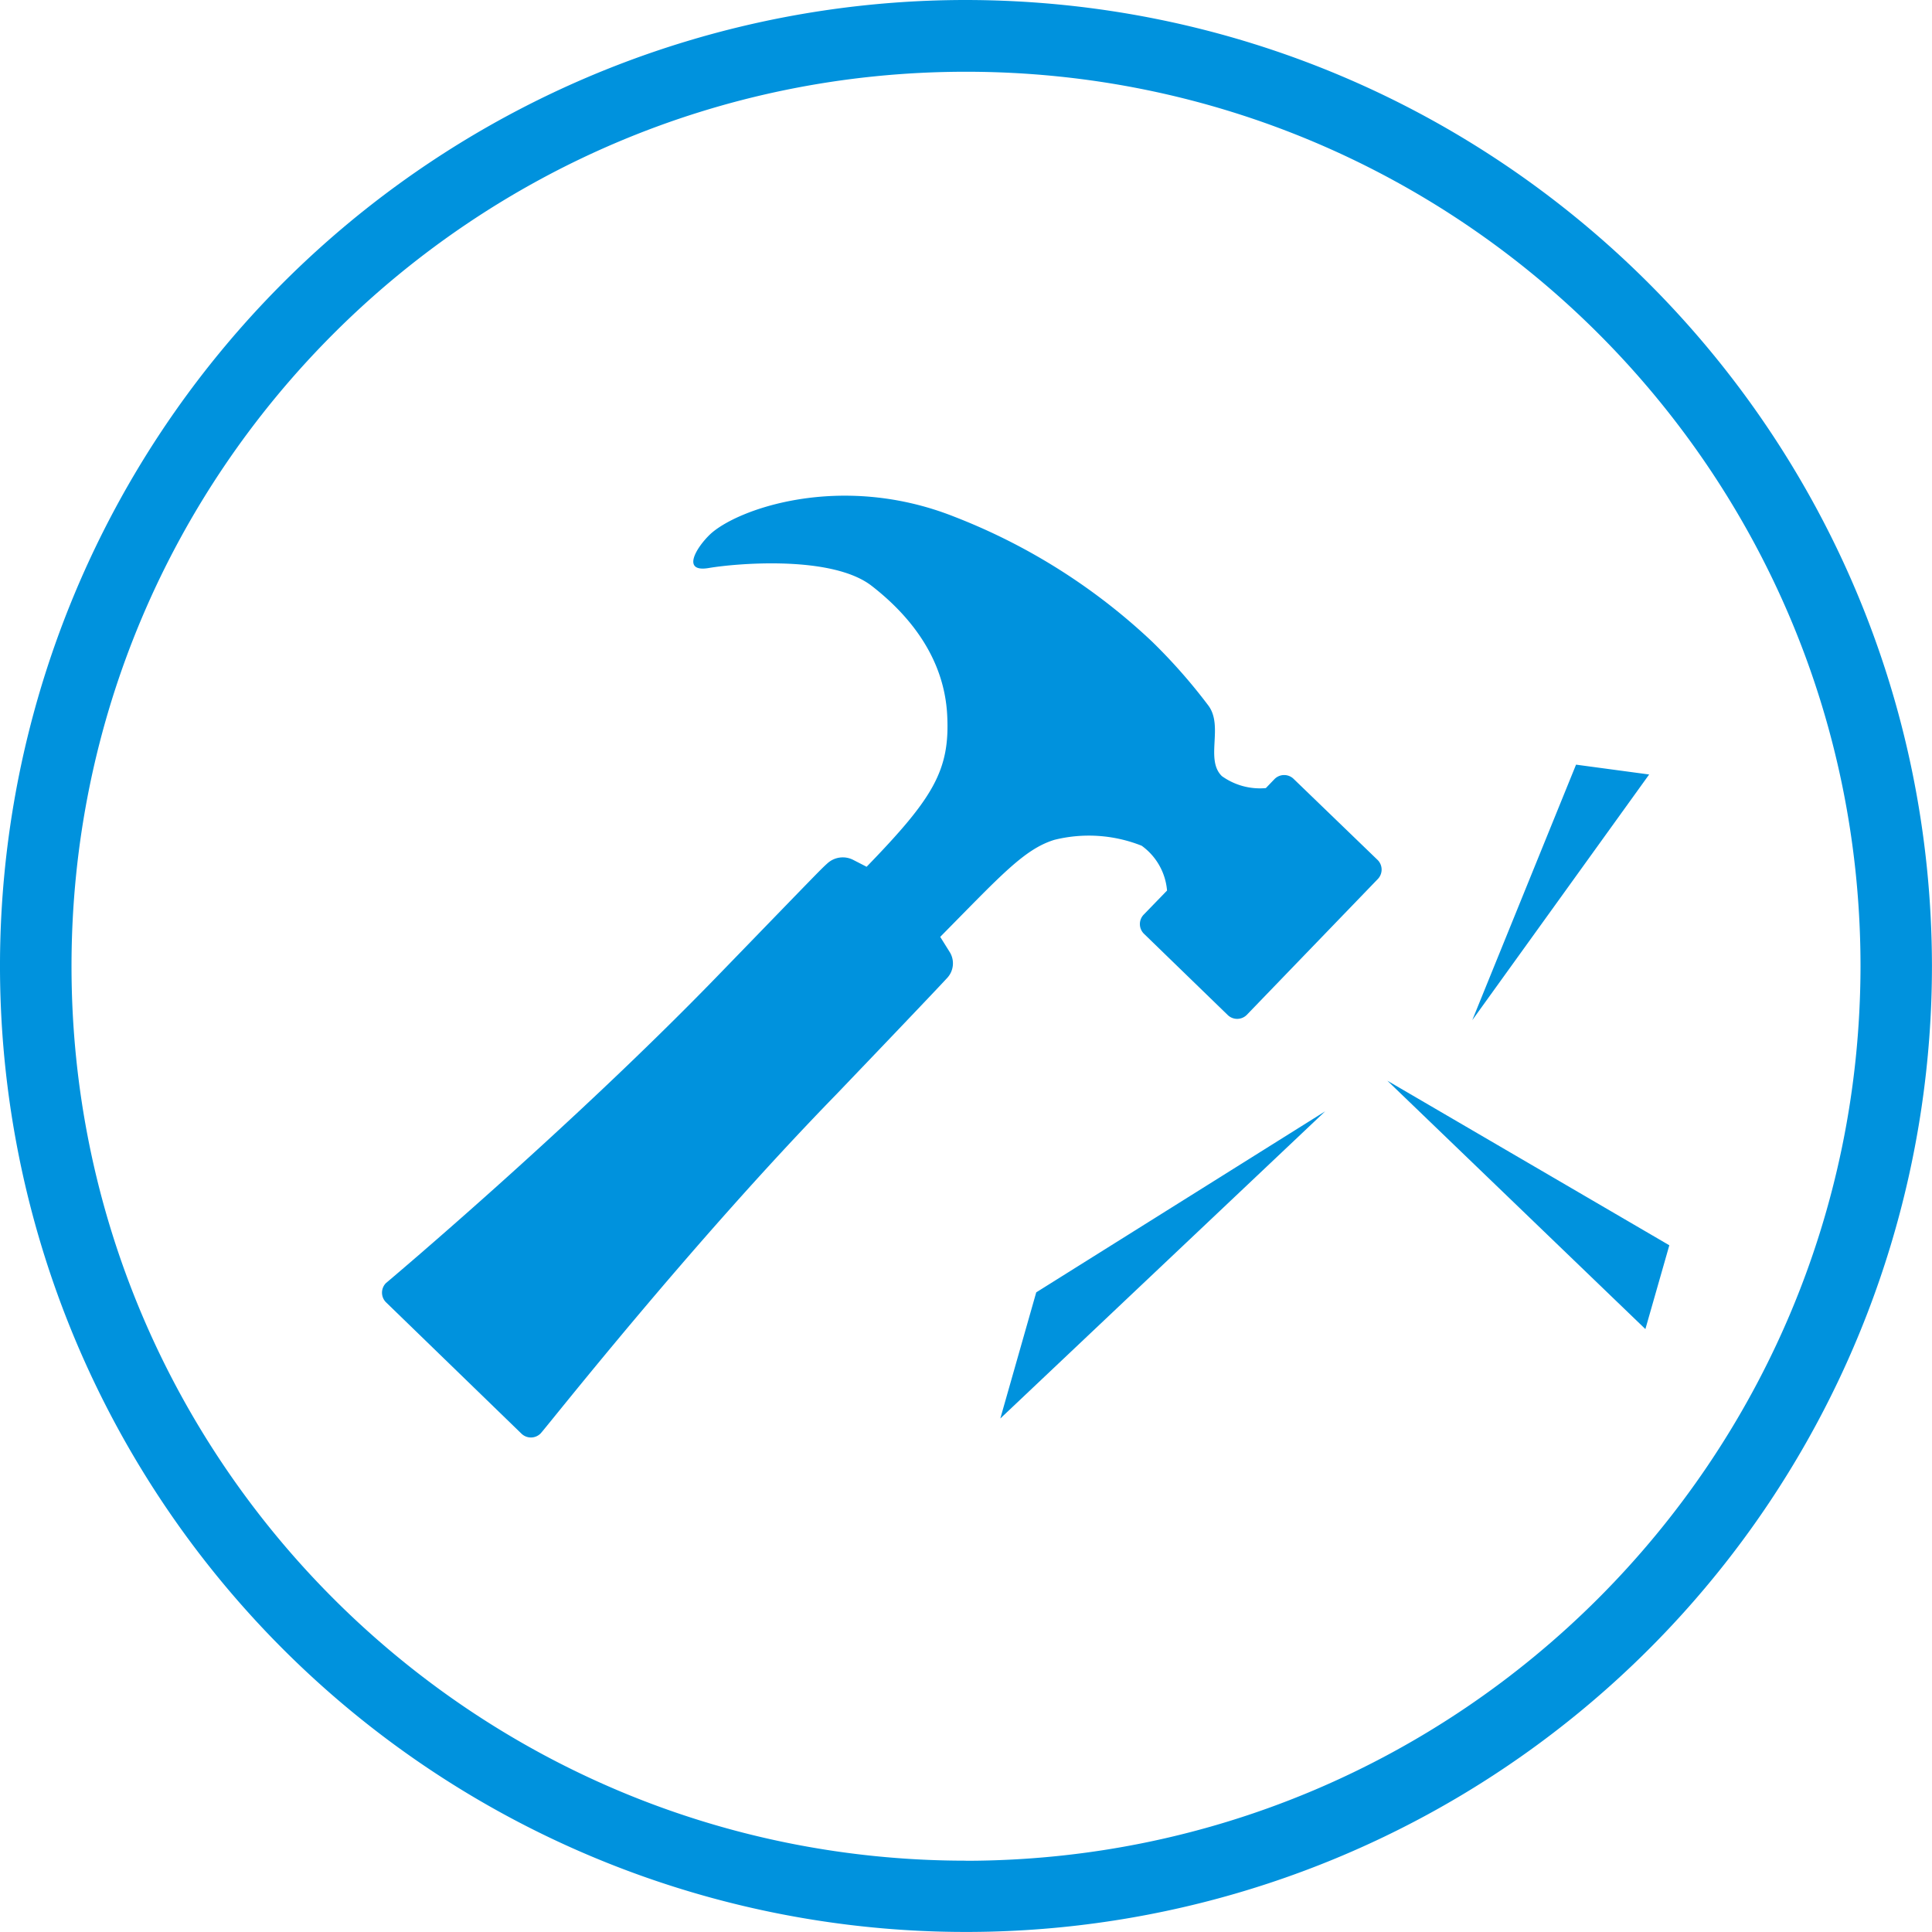 <svg id="图层_1" data-name="图层 1" xmlns="http://www.w3.org/2000/svg" xmlns:xlink="http://www.w3.org/1999/xlink"
    viewBox="0 0 819.14 819.14" width="48" height="48" fill="#0092DD">
    <defs>
        <style>
            .cls-1 {
                fill: none;
            }

            .cls-2 {
                clip-path: url(#clip-path);
            }
        </style>
        <clipPath id="clip-path" transform="translate(-549.88 -130.58)">
            <rect class="cls-1" x="550" y="130" width="819.84" height="820.72" />
        </clipPath>
    </defs>
    <g class="cls-2">
        <path
            d="M959.45,130.58A409.56,409.56,0,1,0,1369,540.15c-.25-226.09-183.48-409.32-409.57-409.57Zm0,788.9C750,919.48,580.2,749.68,580.2,540.22S750,161,959.45,161s379.26,169.8,379.26,379.26c-.25,209.36-169.9,379-379.26,379.26Zm0,0"
            transform="translate(-549.88 -130.58)" />
    </g>
    <path
        d="M1138.1,588.78l109.4,105.31,10.15-35.53Zm80-134-44,108.34,75-104.17ZM974,732l137.73-130.23-122.5,76.75Zm124.4-271.14a5.75,5.75,0,0,0-8.11,0l-3.71,3.86a27.68,27.68,0,0,1-18.64-5.08c-7.19-7,.76-21.06-5.68-29.85a237,237,0,0,0-23.94-27.2,257.7,257.7,0,0,0-84-53c-47.95-18.94-92-3.18-103.41,7.58-6,5.76-12.12,16.21-.53,14.24s52.2-5.53,69.09,7.58,30.76,31.21,32,54.7-5.83,35.15-34.16,64.39l-5.84-3a9.67,9.67,0,0,0-10.75,1.52c-2.95,2.65-4.48,4.32-46.83,48-62.73,64.7-140.38,130-140.38,130a5.76,5.76,0,0,0,0,8.1l57.42,55.69a5.77,5.77,0,0,0,8.11,0c2.25-2.23,62.88-79.63,125.61-144,42.73-44.62,46.82-49.17,46.82-49.17a9.08,9.08,0,0,0,1.21-10.76l-4.16-6.66c25.68-26,35.6-37.2,48.41-41.14a60.6,60.6,0,0,1,37,2.5,26.07,26.07,0,0,1,10.76,19l-9.85,10.16a5.76,5.76,0,0,0,0,8.1l35.53,34.47a5.75,5.75,0,0,0,8.11,0L1134,503.33a5.77,5.77,0,0,0,0-8.11Zm0,0"
        transform="translate(-549.88 -130.58)" />
</svg>
